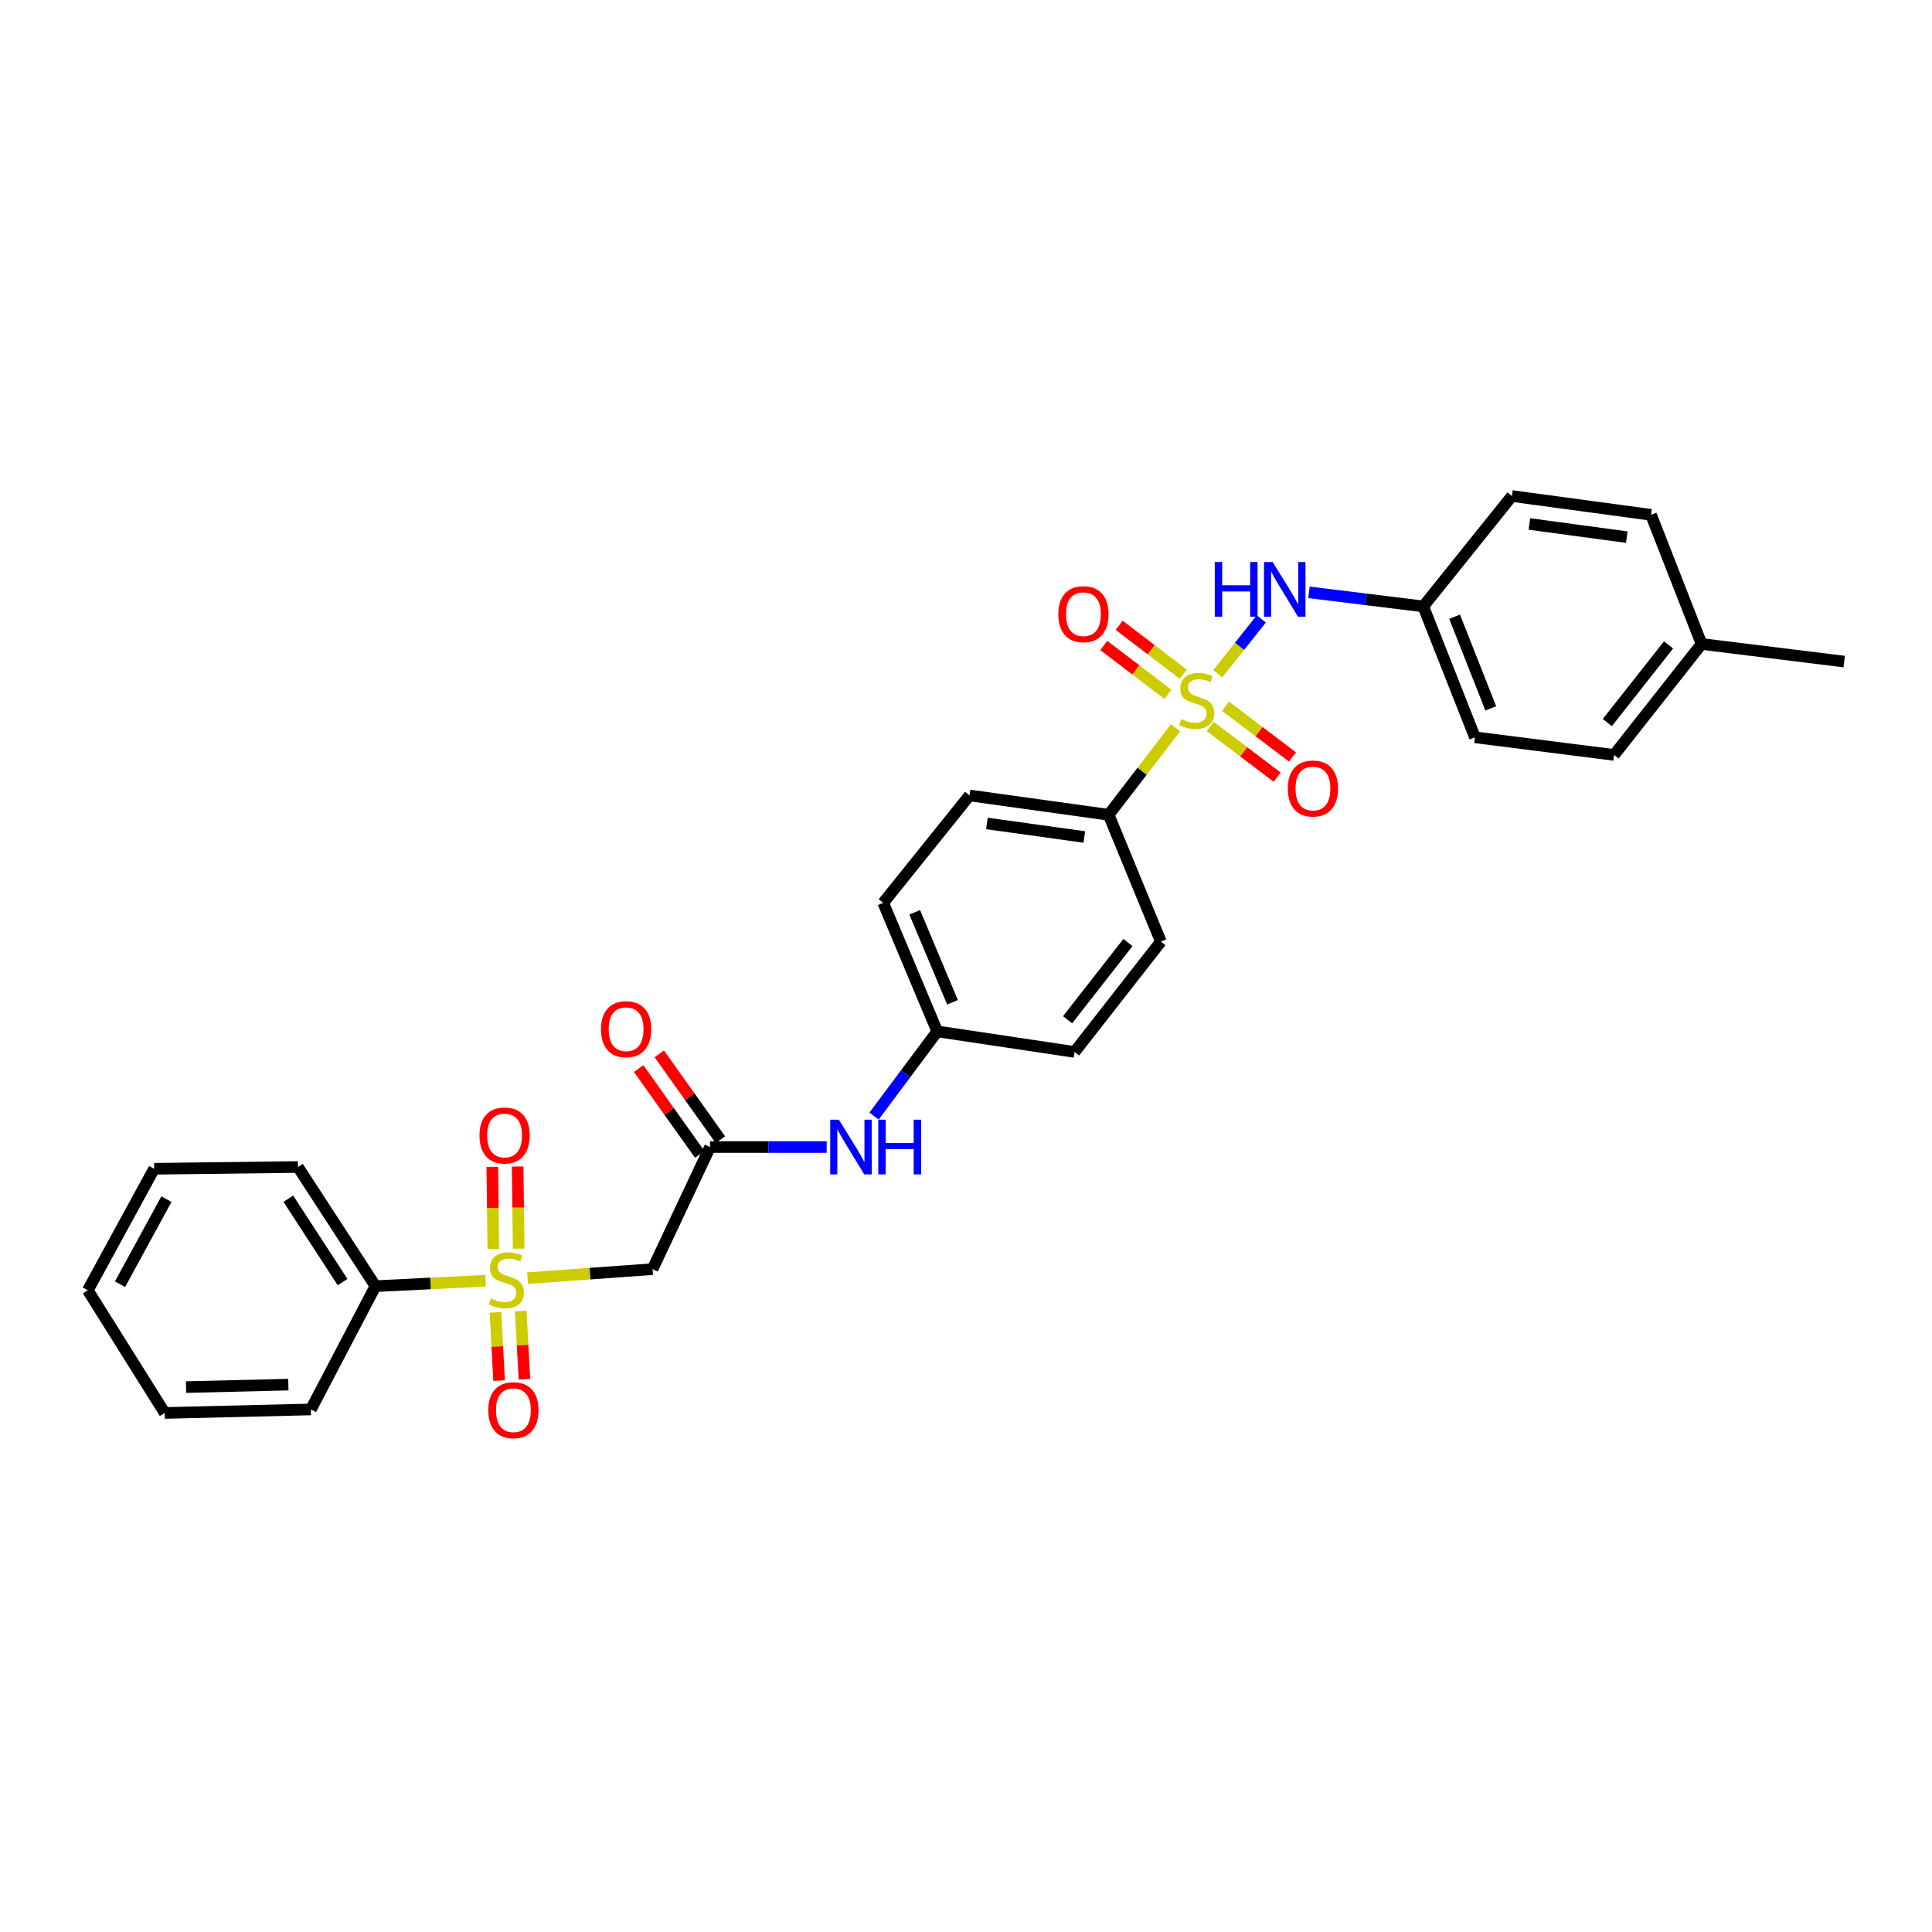 <?xml version='1.0' encoding='iso-8859-1'?>
<svg version='1.1' baseProfile='full'
              xmlns='http://www.w3.org/2000/svg'
                      xmlns:rdkit='http://www.rdkit.org/xml'
                      xmlns:xlink='http://www.w3.org/1999/xlink'
                  xml:space='preserve'
width='1000px' height='1000px' viewBox='0 0 1000 1000'>
<!-- END OF HEADER -->
<rect style='opacity:1.0;fill:#FFFFFF;stroke:none' width='1000' height='1000' x='0' y='0'> </rect>
<path class='bond-2' d='M 630.318,348.731 L 641.583,334.537' style='fill:none;fill-rule:evenodd;stroke:#CCCC00;stroke-width:6px;stroke-linecap:butt;stroke-linejoin:miter;stroke-opacity:1' />
<path class='bond-2' d='M 641.583,334.537 L 652.848,320.343' style='fill:none;fill-rule:evenodd;stroke:#0000FF;stroke-width:6px;stroke-linecap:butt;stroke-linejoin:miter;stroke-opacity:1' />
<path class='bond-4' d='M 608.457,376.718 L 591.146,399.225' style='fill:none;fill-rule:evenodd;stroke:#CCCC00;stroke-width:6px;stroke-linecap:butt;stroke-linejoin:miter;stroke-opacity:1' />
<path class='bond-4' d='M 591.146,399.225 L 573.836,421.733' style='fill:none;fill-rule:evenodd;stroke:#000000;stroke-width:6px;stroke-linecap:butt;stroke-linejoin:miter;stroke-opacity:1' />
<path class='bond-5' d='M 612.458,348.943 L 595.857,336.297' style='fill:none;fill-rule:evenodd;stroke:#CCCC00;stroke-width:6px;stroke-linecap:butt;stroke-linejoin:miter;stroke-opacity:1' />
<path class='bond-5' d='M 595.857,336.297 L 579.256,323.65' style='fill:none;fill-rule:evenodd;stroke:#FF0000;stroke-width:6px;stroke-linecap:butt;stroke-linejoin:miter;stroke-opacity:1' />
<path class='bond-5' d='M 604.508,359.38 L 587.907,346.733' style='fill:none;fill-rule:evenodd;stroke:#CCCC00;stroke-width:6px;stroke-linecap:butt;stroke-linejoin:miter;stroke-opacity:1' />
<path class='bond-5' d='M 587.907,346.733 L 571.305,334.087' style='fill:none;fill-rule:evenodd;stroke:#FF0000;stroke-width:6px;stroke-linecap:butt;stroke-linejoin:miter;stroke-opacity:1' />
<path class='bond-6' d='M 626.412,376.017 L 643.741,389.142' style='fill:none;fill-rule:evenodd;stroke:#CCCC00;stroke-width:6px;stroke-linecap:butt;stroke-linejoin:miter;stroke-opacity:1' />
<path class='bond-6' d='M 643.741,389.142 L 661.071,402.267' style='fill:none;fill-rule:evenodd;stroke:#FF0000;stroke-width:6px;stroke-linecap:butt;stroke-linejoin:miter;stroke-opacity:1' />
<path class='bond-6' d='M 634.333,365.559 L 651.663,378.683' style='fill:none;fill-rule:evenodd;stroke:#CCCC00;stroke-width:6px;stroke-linecap:butt;stroke-linejoin:miter;stroke-opacity:1' />
<path class='bond-6' d='M 651.663,378.683 L 668.992,391.808' style='fill:none;fill-rule:evenodd;stroke:#FF0000;stroke-width:6px;stroke-linecap:butt;stroke-linejoin:miter;stroke-opacity:1' />
<path class='bond-0' d='M 273.069,661.573 L 305.414,659.236' style='fill:none;fill-rule:evenodd;stroke:#CCCC00;stroke-width:6px;stroke-linecap:butt;stroke-linejoin:miter;stroke-opacity:1' />
<path class='bond-0' d='M 305.414,659.236 L 337.758,656.899' style='fill:none;fill-rule:evenodd;stroke:#000000;stroke-width:6px;stroke-linecap:butt;stroke-linejoin:miter;stroke-opacity:1' />
<path class='bond-7' d='M 268.457,646.298 L 268.198,625.044' style='fill:none;fill-rule:evenodd;stroke:#CCCC00;stroke-width:6px;stroke-linecap:butt;stroke-linejoin:miter;stroke-opacity:1' />
<path class='bond-7' d='M 268.198,625.044 L 267.939,603.79' style='fill:none;fill-rule:evenodd;stroke:#FF0000;stroke-width:6px;stroke-linecap:butt;stroke-linejoin:miter;stroke-opacity:1' />
<path class='bond-7' d='M 255.338,646.458 L 255.079,625.204' style='fill:none;fill-rule:evenodd;stroke:#CCCC00;stroke-width:6px;stroke-linecap:butt;stroke-linejoin:miter;stroke-opacity:1' />
<path class='bond-7' d='M 255.079,625.204 L 254.82,603.95' style='fill:none;fill-rule:evenodd;stroke:#FF0000;stroke-width:6px;stroke-linecap:butt;stroke-linejoin:miter;stroke-opacity:1' />
<path class='bond-8' d='M 256.437,679.289 L 257.391,696.944' style='fill:none;fill-rule:evenodd;stroke:#CCCC00;stroke-width:6px;stroke-linecap:butt;stroke-linejoin:miter;stroke-opacity:1' />
<path class='bond-8' d='M 257.391,696.944 L 258.345,714.598' style='fill:none;fill-rule:evenodd;stroke:#FF0000;stroke-width:6px;stroke-linecap:butt;stroke-linejoin:miter;stroke-opacity:1' />
<path class='bond-8' d='M 269.538,678.582 L 270.492,696.236' style='fill:none;fill-rule:evenodd;stroke:#CCCC00;stroke-width:6px;stroke-linecap:butt;stroke-linejoin:miter;stroke-opacity:1' />
<path class='bond-8' d='M 270.492,696.236 L 271.445,713.89' style='fill:none;fill-rule:evenodd;stroke:#FF0000;stroke-width:6px;stroke-linecap:butt;stroke-linejoin:miter;stroke-opacity:1' />
<path class='bond-9' d='M 251.317,662.899 L 222.826,664.309' style='fill:none;fill-rule:evenodd;stroke:#CCCC00;stroke-width:6px;stroke-linecap:butt;stroke-linejoin:miter;stroke-opacity:1' />
<path class='bond-9' d='M 222.826,664.309 L 194.336,665.719' style='fill:none;fill-rule:evenodd;stroke:#000000;stroke-width:6px;stroke-linecap:butt;stroke-linejoin:miter;stroke-opacity:1' />
<path class='bond-1' d='M 337.758,656.899 L 367.518,593.705' style='fill:none;fill-rule:evenodd;stroke:#000000;stroke-width:6px;stroke-linecap:butt;stroke-linejoin:miter;stroke-opacity:1' />
<path class='bond-14' d='M 677.529,306.597 L 707.109,310.235' style='fill:none;fill-rule:evenodd;stroke:#0000FF;stroke-width:6px;stroke-linecap:butt;stroke-linejoin:miter;stroke-opacity:1' />
<path class='bond-14' d='M 707.109,310.235 L 736.69,313.873' style='fill:none;fill-rule:evenodd;stroke:#000000;stroke-width:6px;stroke-linecap:butt;stroke-linejoin:miter;stroke-opacity:1' />
<path class='bond-3' d='M 367.518,593.705 L 397.706,593.705' style='fill:none;fill-rule:evenodd;stroke:#000000;stroke-width:6px;stroke-linecap:butt;stroke-linejoin:miter;stroke-opacity:1' />
<path class='bond-3' d='M 397.706,593.705 L 427.894,593.705' style='fill:none;fill-rule:evenodd;stroke:#0000FF;stroke-width:6px;stroke-linecap:butt;stroke-linejoin:miter;stroke-opacity:1' />
<path class='bond-11' d='M 372.864,589.903 L 357.06,567.687' style='fill:none;fill-rule:evenodd;stroke:#000000;stroke-width:6px;stroke-linecap:butt;stroke-linejoin:miter;stroke-opacity:1' />
<path class='bond-11' d='M 357.06,567.687 L 341.255,545.471' style='fill:none;fill-rule:evenodd;stroke:#FF0000;stroke-width:6px;stroke-linecap:butt;stroke-linejoin:miter;stroke-opacity:1' />
<path class='bond-11' d='M 362.173,597.508 L 346.369,575.292' style='fill:none;fill-rule:evenodd;stroke:#000000;stroke-width:6px;stroke-linecap:butt;stroke-linejoin:miter;stroke-opacity:1' />
<path class='bond-11' d='M 346.369,575.292 L 330.565,553.076' style='fill:none;fill-rule:evenodd;stroke:#FF0000;stroke-width:6px;stroke-linecap:butt;stroke-linejoin:miter;stroke-opacity:1' />
<path class='bond-12' d='M 573.836,421.733 L 501.829,411.718' style='fill:none;fill-rule:evenodd;stroke:#000000;stroke-width:6px;stroke-linecap:butt;stroke-linejoin:miter;stroke-opacity:1' />
<path class='bond-12' d='M 561.227,433.225 L 510.823,426.215' style='fill:none;fill-rule:evenodd;stroke:#000000;stroke-width:6px;stroke-linecap:butt;stroke-linejoin:miter;stroke-opacity:1' />
<path class='bond-13' d='M 573.836,421.733 L 600.863,487.369' style='fill:none;fill-rule:evenodd;stroke:#000000;stroke-width:6px;stroke-linecap:butt;stroke-linejoin:miter;stroke-opacity:1' />
<path class='bond-23' d='M 194.336,665.719 L 154.218,604.041' style='fill:none;fill-rule:evenodd;stroke:#000000;stroke-width:6px;stroke-linecap:butt;stroke-linejoin:miter;stroke-opacity:1' />
<path class='bond-23' d='M 177.32,663.621 L 149.238,620.446' style='fill:none;fill-rule:evenodd;stroke:#000000;stroke-width:6px;stroke-linecap:butt;stroke-linejoin:miter;stroke-opacity:1' />
<path class='bond-24' d='M 194.336,665.719 L 160.909,729.525' style='fill:none;fill-rule:evenodd;stroke:#000000;stroke-width:6px;stroke-linecap:butt;stroke-linejoin:miter;stroke-opacity:1' />
<path class='bond-10' d='M 452.415,577.678 L 468.766,555.764' style='fill:none;fill-rule:evenodd;stroke:#0000FF;stroke-width:6px;stroke-linecap:butt;stroke-linejoin:miter;stroke-opacity:1' />
<path class='bond-10' d='M 468.766,555.764 L 485.116,533.85' style='fill:none;fill-rule:evenodd;stroke:#000000;stroke-width:6px;stroke-linecap:butt;stroke-linejoin:miter;stroke-opacity:1' />
<path class='bond-16' d='M 501.829,411.718 L 457.156,467.31' style='fill:none;fill-rule:evenodd;stroke:#000000;stroke-width:6px;stroke-linecap:butt;stroke-linejoin:miter;stroke-opacity:1' />
<path class='bond-17' d='M 600.863,487.369 L 556.204,544.484' style='fill:none;fill-rule:evenodd;stroke:#000000;stroke-width:6px;stroke-linecap:butt;stroke-linejoin:miter;stroke-opacity:1' />
<path class='bond-17' d='M 583.828,487.855 L 552.567,527.835' style='fill:none;fill-rule:evenodd;stroke:#000000;stroke-width:6px;stroke-linecap:butt;stroke-linejoin:miter;stroke-opacity:1' />
<path class='bond-19' d='M 736.69,313.873 L 782.566,256.743' style='fill:none;fill-rule:evenodd;stroke:#000000;stroke-width:6px;stroke-linecap:butt;stroke-linejoin:miter;stroke-opacity:1' />
<path class='bond-20' d='M 736.69,313.873 L 763.433,381.63' style='fill:none;fill-rule:evenodd;stroke:#000000;stroke-width:6px;stroke-linecap:butt;stroke-linejoin:miter;stroke-opacity:1' />
<path class='bond-20' d='M 752.905,319.22 L 771.625,366.65' style='fill:none;fill-rule:evenodd;stroke:#000000;stroke-width:6px;stroke-linecap:butt;stroke-linejoin:miter;stroke-opacity:1' />
<path class='bond-15' d='M 485.116,533.85 L 556.204,544.484' style='fill:none;fill-rule:evenodd;stroke:#000000;stroke-width:6px;stroke-linecap:butt;stroke-linejoin:miter;stroke-opacity:1' />
<path class='bond-29' d='M 485.116,533.85 L 457.156,467.31' style='fill:none;fill-rule:evenodd;stroke:#000000;stroke-width:6px;stroke-linecap:butt;stroke-linejoin:miter;stroke-opacity:1' />
<path class='bond-29' d='M 493.018,518.786 L 473.446,472.208' style='fill:none;fill-rule:evenodd;stroke:#000000;stroke-width:6px;stroke-linecap:butt;stroke-linejoin:miter;stroke-opacity:1' />
<path class='bond-18' d='M 880.724,333.32 L 835.453,390.748' style='fill:none;fill-rule:evenodd;stroke:#000000;stroke-width:6px;stroke-linecap:butt;stroke-linejoin:miter;stroke-opacity:1' />
<path class='bond-18' d='M 863.63,333.812 L 831.941,374.012' style='fill:none;fill-rule:evenodd;stroke:#000000;stroke-width:6px;stroke-linecap:butt;stroke-linejoin:miter;stroke-opacity:1' />
<path class='bond-25' d='M 880.724,333.32 L 954.545,342.431' style='fill:none;fill-rule:evenodd;stroke:#000000;stroke-width:6px;stroke-linecap:butt;stroke-linejoin:miter;stroke-opacity:1' />
<path class='bond-30' d='M 880.724,333.32 L 854.572,266.474' style='fill:none;fill-rule:evenodd;stroke:#000000;stroke-width:6px;stroke-linecap:butt;stroke-linejoin:miter;stroke-opacity:1' />
<path class='bond-22' d='M 782.566,256.743 L 854.572,266.474' style='fill:none;fill-rule:evenodd;stroke:#000000;stroke-width:6px;stroke-linecap:butt;stroke-linejoin:miter;stroke-opacity:1' />
<path class='bond-22' d='M 791.61,271.204 L 842.014,278.016' style='fill:none;fill-rule:evenodd;stroke:#000000;stroke-width:6px;stroke-linecap:butt;stroke-linejoin:miter;stroke-opacity:1' />
<path class='bond-21' d='M 763.433,381.63 L 835.453,390.748' style='fill:none;fill-rule:evenodd;stroke:#000000;stroke-width:6px;stroke-linecap:butt;stroke-linejoin:miter;stroke-opacity:1' />
<path class='bond-26' d='M 154.218,604.041 L 79.778,604.952' style='fill:none;fill-rule:evenodd;stroke:#000000;stroke-width:6px;stroke-linecap:butt;stroke-linejoin:miter;stroke-opacity:1' />
<path class='bond-27' d='M 160.909,729.525 L 85.259,731.347' style='fill:none;fill-rule:evenodd;stroke:#000000;stroke-width:6px;stroke-linecap:butt;stroke-linejoin:miter;stroke-opacity:1' />
<path class='bond-27' d='M 149.246,716.682 L 96.29,717.958' style='fill:none;fill-rule:evenodd;stroke:#000000;stroke-width:6px;stroke-linecap:butt;stroke-linejoin:miter;stroke-opacity:1' />
<path class='bond-31' d='M 79.778,604.952 L 45.455,667.855' style='fill:none;fill-rule:evenodd;stroke:#000000;stroke-width:6px;stroke-linecap:butt;stroke-linejoin:miter;stroke-opacity:1' />
<path class='bond-31' d='M 86.146,620.672 L 62.12,664.703' style='fill:none;fill-rule:evenodd;stroke:#000000;stroke-width:6px;stroke-linecap:butt;stroke-linejoin:miter;stroke-opacity:1' />
<path class='bond-28' d='M 85.259,731.347 L 45.455,667.855' style='fill:none;fill-rule:evenodd;stroke:#000000;stroke-width:6px;stroke-linecap:butt;stroke-linejoin:miter;stroke-opacity:1' />
<path  class='atom-0' d='M 611.405 372.202
Q 611.725 372.322, 613.045 372.882
Q 614.365 373.442, 615.805 373.802
Q 617.285 374.122, 618.725 374.122
Q 621.405 374.122, 622.965 372.842
Q 624.525 371.522, 624.525 369.242
Q 624.525 367.682, 623.725 366.722
Q 622.965 365.762, 621.765 365.242
Q 620.565 364.722, 618.565 364.122
Q 616.045 363.362, 614.525 362.642
Q 613.045 361.922, 611.965 360.402
Q 610.925 358.882, 610.925 356.322
Q 610.925 352.762, 613.325 350.562
Q 615.765 348.362, 620.565 348.362
Q 623.845 348.362, 627.565 349.922
L 626.645 353.002
Q 623.245 351.602, 620.685 351.602
Q 617.925 351.602, 616.405 352.762
Q 614.885 353.882, 614.925 355.842
Q 614.925 357.362, 615.685 358.282
Q 616.485 359.202, 617.605 359.722
Q 618.765 360.242, 620.685 360.842
Q 623.245 361.642, 624.765 362.442
Q 626.285 363.242, 627.365 364.882
Q 628.485 366.482, 628.485 369.242
Q 628.485 373.162, 625.845 375.282
Q 623.245 377.362, 618.885 377.362
Q 616.365 377.362, 614.445 376.802
Q 612.565 376.282, 610.325 375.362
L 611.405 372.202
' fill='#CCCC00'/>
<path  class='atom-1' d='M 254.093 672.086
Q 254.413 672.206, 255.733 672.766
Q 257.053 673.326, 258.493 673.686
Q 259.973 674.006, 261.413 674.006
Q 264.093 674.006, 265.653 672.726
Q 267.213 671.406, 267.213 669.126
Q 267.213 667.566, 266.413 666.606
Q 265.653 665.646, 264.453 665.126
Q 263.253 664.606, 261.253 664.006
Q 258.733 663.246, 257.213 662.526
Q 255.733 661.806, 254.653 660.286
Q 253.613 658.766, 253.613 656.206
Q 253.613 652.646, 256.013 650.446
Q 258.453 648.246, 263.253 648.246
Q 266.533 648.246, 270.253 649.806
L 269.333 652.886
Q 265.933 651.486, 263.373 651.486
Q 260.613 651.486, 259.093 652.646
Q 257.573 653.766, 257.613 655.726
Q 257.613 657.246, 258.373 658.166
Q 259.173 659.086, 260.293 659.606
Q 261.453 660.126, 263.373 660.726
Q 265.933 661.526, 267.453 662.326
Q 268.973 663.126, 270.053 664.766
Q 271.173 666.366, 271.173 669.126
Q 271.173 673.046, 268.533 675.166
Q 265.933 677.246, 261.573 677.246
Q 259.053 677.246, 257.133 676.686
Q 255.253 676.166, 253.013 675.246
L 254.093 672.086
' fill='#CCCC00'/>
<path  class='atom-3' d='M 628.762 290.893
L 632.602 290.893
L 632.602 302.933
L 647.082 302.933
L 647.082 290.893
L 650.922 290.893
L 650.922 319.213
L 647.082 319.213
L 647.082 306.133
L 632.602 306.133
L 632.602 319.213
L 628.762 319.213
L 628.762 290.893
' fill='#0000FF'/>
<path  class='atom-3' d='M 658.722 290.893
L 668.002 305.893
Q 668.922 307.373, 670.402 310.053
Q 671.882 312.733, 671.962 312.893
L 671.962 290.893
L 675.722 290.893
L 675.722 319.213
L 671.842 319.213
L 661.882 302.813
Q 660.722 300.893, 659.482 298.693
Q 658.282 296.493, 657.922 295.813
L 657.922 319.213
L 654.242 319.213
L 654.242 290.893
L 658.722 290.893
' fill='#0000FF'/>
<path  class='atom-6' d='M 547.781 317.903
Q 547.781 311.103, 551.141 307.303
Q 554.501 303.503, 560.781 303.503
Q 567.061 303.503, 570.421 307.303
Q 573.781 311.103, 573.781 317.903
Q 573.781 324.783, 570.381 328.703
Q 566.981 332.583, 560.781 332.583
Q 554.541 332.583, 551.141 328.703
Q 547.781 324.823, 547.781 317.903
M 560.781 329.383
Q 565.101 329.383, 567.421 326.503
Q 569.781 323.583, 569.781 317.903
Q 569.781 312.343, 567.421 309.543
Q 565.101 306.703, 560.781 306.703
Q 556.461 306.703, 554.101 309.503
Q 551.781 312.303, 551.781 317.903
Q 551.781 323.623, 554.101 326.503
Q 556.461 329.383, 560.781 329.383
' fill='#FF0000'/>
<path  class='atom-7' d='M 666.575 408.132
Q 666.575 401.332, 669.935 397.532
Q 673.295 393.732, 679.575 393.732
Q 685.855 393.732, 689.215 397.532
Q 692.575 401.332, 692.575 408.132
Q 692.575 415.012, 689.175 418.932
Q 685.775 422.812, 679.575 422.812
Q 673.335 422.812, 669.935 418.932
Q 666.575 415.052, 666.575 408.132
M 679.575 419.612
Q 683.895 419.612, 686.215 416.732
Q 688.575 413.812, 688.575 408.132
Q 688.575 402.572, 686.215 399.772
Q 683.895 396.932, 679.575 396.932
Q 675.255 396.932, 672.895 399.732
Q 670.575 402.532, 670.575 408.132
Q 670.575 413.852, 672.895 416.732
Q 675.255 419.612, 679.575 419.612
' fill='#FF0000'/>
<path  class='atom-8' d='M 248.182 587.721
Q 248.182 580.921, 251.542 577.121
Q 254.902 573.321, 261.182 573.321
Q 267.462 573.321, 270.822 577.121
Q 274.182 580.921, 274.182 587.721
Q 274.182 594.601, 270.782 598.521
Q 267.382 602.401, 261.182 602.401
Q 254.942 602.401, 251.542 598.521
Q 248.182 594.641, 248.182 587.721
M 261.182 599.201
Q 265.502 599.201, 267.822 596.321
Q 270.182 593.401, 270.182 587.721
Q 270.182 582.161, 267.822 579.361
Q 265.502 576.521, 261.182 576.521
Q 256.862 576.521, 254.502 579.321
Q 252.182 582.121, 252.182 587.721
Q 252.182 593.441, 254.502 596.321
Q 256.862 599.201, 261.182 599.201
' fill='#FF0000'/>
<path  class='atom-9' d='M 252.737 729.919
Q 252.737 723.119, 256.097 719.319
Q 259.457 715.519, 265.737 715.519
Q 272.017 715.519, 275.377 719.319
Q 278.737 723.119, 278.737 729.919
Q 278.737 736.799, 275.337 740.719
Q 271.937 744.599, 265.737 744.599
Q 259.497 744.599, 256.097 740.719
Q 252.737 736.839, 252.737 729.919
M 265.737 741.399
Q 270.057 741.399, 272.377 738.519
Q 274.737 735.599, 274.737 729.919
Q 274.737 724.359, 272.377 721.559
Q 270.057 718.719, 265.737 718.719
Q 261.417 718.719, 259.057 721.519
Q 256.737 724.319, 256.737 729.919
Q 256.737 735.639, 259.057 738.519
Q 261.417 741.399, 265.737 741.399
' fill='#FF0000'/>
<path  class='atom-11' d='M 434.198 579.545
L 443.478 594.545
Q 444.398 596.025, 445.878 598.705
Q 447.358 601.385, 447.438 601.545
L 447.438 579.545
L 451.198 579.545
L 451.198 607.865
L 447.318 607.865
L 437.358 591.465
Q 436.198 589.545, 434.958 587.345
Q 433.758 585.145, 433.398 584.465
L 433.398 607.865
L 429.718 607.865
L 429.718 579.545
L 434.198 579.545
' fill='#0000FF'/>
<path  class='atom-11' d='M 454.598 579.545
L 458.438 579.545
L 458.438 591.585
L 472.918 591.585
L 472.918 579.545
L 476.758 579.545
L 476.758 607.865
L 472.918 607.865
L 472.918 594.785
L 458.438 594.785
L 458.438 607.865
L 454.598 607.865
L 454.598 579.545
' fill='#0000FF'/>
<path  class='atom-12' d='M 311.077 532.72
Q 311.077 525.92, 314.437 522.12
Q 317.797 518.32, 324.077 518.32
Q 330.357 518.32, 333.717 522.12
Q 337.077 525.92, 337.077 532.72
Q 337.077 539.6, 333.677 543.52
Q 330.277 547.4, 324.077 547.4
Q 317.837 547.4, 314.437 543.52
Q 311.077 539.64, 311.077 532.72
M 324.077 544.2
Q 328.397 544.2, 330.717 541.32
Q 333.077 538.4, 333.077 532.72
Q 333.077 527.16, 330.717 524.36
Q 328.397 521.52, 324.077 521.52
Q 319.757 521.52, 317.397 524.32
Q 315.077 527.12, 315.077 532.72
Q 315.077 538.44, 317.397 541.32
Q 319.757 544.2, 324.077 544.2
' fill='#FF0000'/>
</svg>
